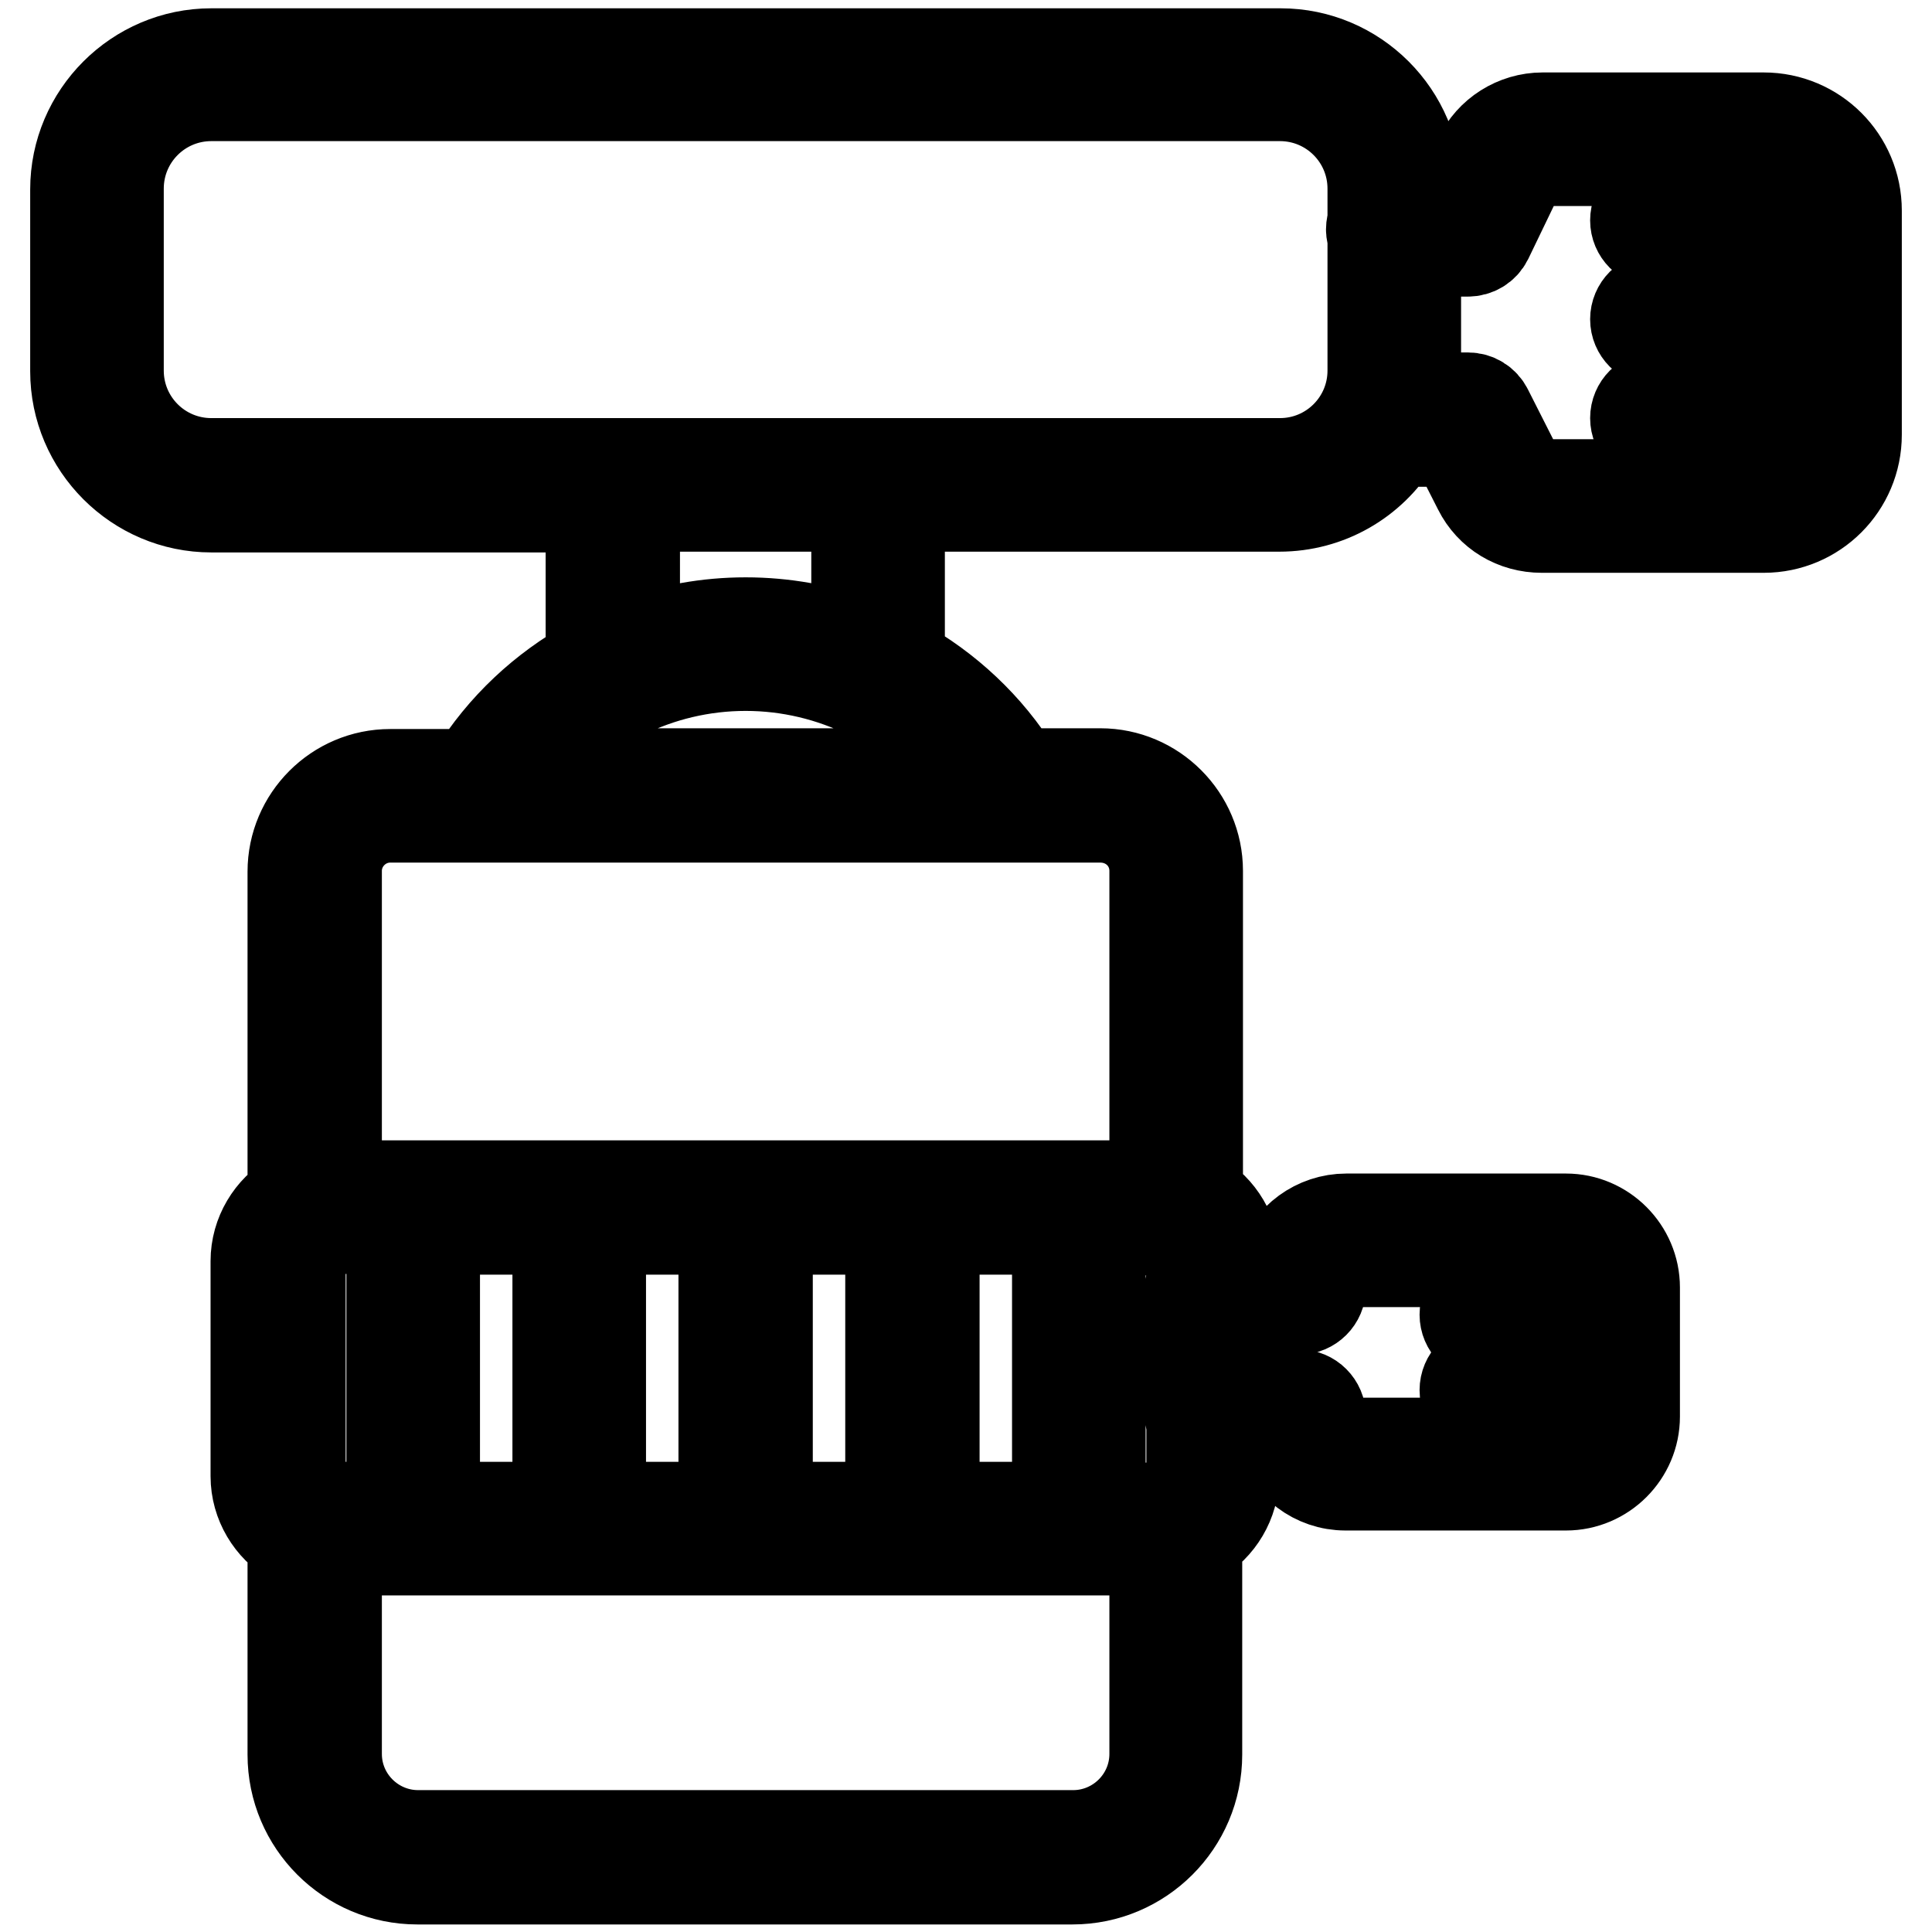 <?xml version="1.0" encoding="utf-8"?>
<!-- Svg Vector Icons : http://www.onlinewebfonts.com/icon -->
<!DOCTYPE svg PUBLIC "-//W3C//DTD SVG 1.1//EN" "http://www.w3.org/Graphics/SVG/1.1/DTD/svg11.dtd">
<svg version="1.1" xmlns="http://www.w3.org/2000/svg" xmlns:xlink="http://www.w3.org/1999/xlink" x="0px" y="0px" viewBox="0 0 256 256" enable-background="new 0 0 256 256" xml:space="preserve">
<g> <path stroke-width="12" fill-opacity="0" stroke="#000000"  d="M233.7,15.6h-29.3c-3.6,0-6.9,2.1-8.4,5.3l-3.2,6.7h-5.1v-2.5c0-9.9-8.1-18-18-18H28c-9.9,0-18,8.1-18,18 v24.1c0,9.9,8.1,18,18,18h50.3v20.6c-6.3,3.5-11.7,8.5-15.6,14.8h-11c-7.1,0-12.9,5.8-12.9,12.9v43.1c-2.9,1.7-4.9,4.9-4.9,8.5 v28.5c0,3.6,2,6.8,4.9,8.5v28.4c0,9.1,7.4,16.5,16.5,16.5h86.8c9.1,0,16.5-7.4,16.5-16.5V204c2.9-1.7,4.9-4.9,4.9-8.5v-5.1h6.1 c1.2,3.7,4.6,6.4,8.7,6.4h29.2c5,0,9.1-4.1,9.1-9.1v-17.1c0-5-4.1-9.1-9.1-9.1h-29.1c-4,0-7.5,2.6-8.7,6.3h-6.1V167 c0-3.6-2-6.8-4.9-8.5v-43.1c0-7.1-5.8-12.9-12.9-12.9h-11c-3.9-6.3-9.3-11.3-15.6-14.8V67.1h50.3c6.5,0,12.2-3.4,15.4-8.6h7.8 l3.2,6.3c1.6,3.2,4.8,5.1,8.4,5.1h29.4c6.8,0,12.3-5.5,12.3-12.3V27.9C246,21.1,240.5,15.6,233.7,15.6L233.7,15.6z M153.7,162.9 c2.3,0,4.2,1.9,4.2,4.2v2.5c-0.1,0.3-0.2,0.7-0.2,1.1v16.9c0,0.4,0.1,0.7,0.2,1.1v6.9c0,2.3-1.9,4.2-4.2,4.2h-7.9v-36.8H153.7z  M140.1,199.7h-16.3v-36.8h16.3V199.7z M118,199.7h-16.3v-36.8H118V199.7z M95.9,199.7H79.6v-36.8h16.3V199.7z M73.9,199.7H57.6 v-36.8h16.3V199.7z M51.8,199.7H44c-2.3,0-4.2-1.9-4.2-4.2V167c0-2.3,1.9-4.2,4.2-4.2h7.9V199.7z M142.2,243.2H55.4 c-5.9,0-10.8-4.8-10.8-10.8v-27H153v27C153,238.4,148.1,243.2,142.2,243.2z M172.1,173.5c1.6,0,2.9-1.3,2.9-2.9 c0-1.9,1.5-3.4,3.4-3.4h29.2c1.9,0,3.4,1.5,3.4,3.4v0.7H197c-1.6,0-2.9,1.3-2.9,2.9s1.3,2.9,2.9,2.9H211v4.2H197 c-1.6,0-2.9,1.3-2.9,2.9s1.3,2.9,2.9,2.9H211v0.7c0,1.9-1.5,3.4-3.4,3.4h-29.2c-1.9,0-3.4-1.5-3.4-3.4v-0.1c0-1.6-1.3-2.9-2.9-2.9 h-8.6v-11.2L172.1,173.5L172.1,173.5z M153,115.4v41.7H44.6v-41.7c0-3.9,3.2-7.1,7.1-7.1h94.1C149.8,108.3,153,111.4,153,115.4 L153,115.4z M127.9,102.5H69.7c6.9-8.9,17.6-14.3,29.1-14.3S121,93.6,127.9,102.5z M113.5,85.1c-4.6-1.7-9.6-2.6-14.7-2.6 s-10,0.9-14.7,2.6v-18h29.4V85.1z M169.6,61.4H28c-6.8,0-12.3-5.5-12.3-12.3V25c0-6.8,5.5-12.3,12.3-12.3h141.6 c6.8,0,12.3,5.5,12.3,12.3v4.3c-0.1,0.3-0.2,0.7-0.2,1.1c0,0.4,0.1,0.7,0.2,1.1v17.6C181.9,55.9,176.4,61.4,169.6,61.4L169.6,61.4z  M233.7,64.2h-29.4c-1.4,0-2.6-0.8-3.2-2l-4-7.9c-0.5-1-1.5-1.6-2.6-1.6h-7.3c0.3-1.2,0.4-2.4,0.4-3.7V33.3h6.9 c1.1,0,2.1-0.6,2.6-1.6l4-8.3c0.6-1.3,1.9-2.1,3.3-2.1h29.3c3.1,0,5.7,2.1,6.3,5h-20.4c-1.6,0-2.9,1.3-2.9,2.9s1.3,2.9,2.9,2.9 h20.6v7.3h-20.6c-1.6,0-2.9,1.3-2.9,2.9s1.3,2.9,2.9,2.9h20.6v7.3h-20.6c-1.6,0-2.9,1.3-2.9,2.9s1.3,2.9,2.9,2.9h20.6 C240,61.6,237.2,64.2,233.7,64.2L233.7,64.2z"/></g>
</svg>